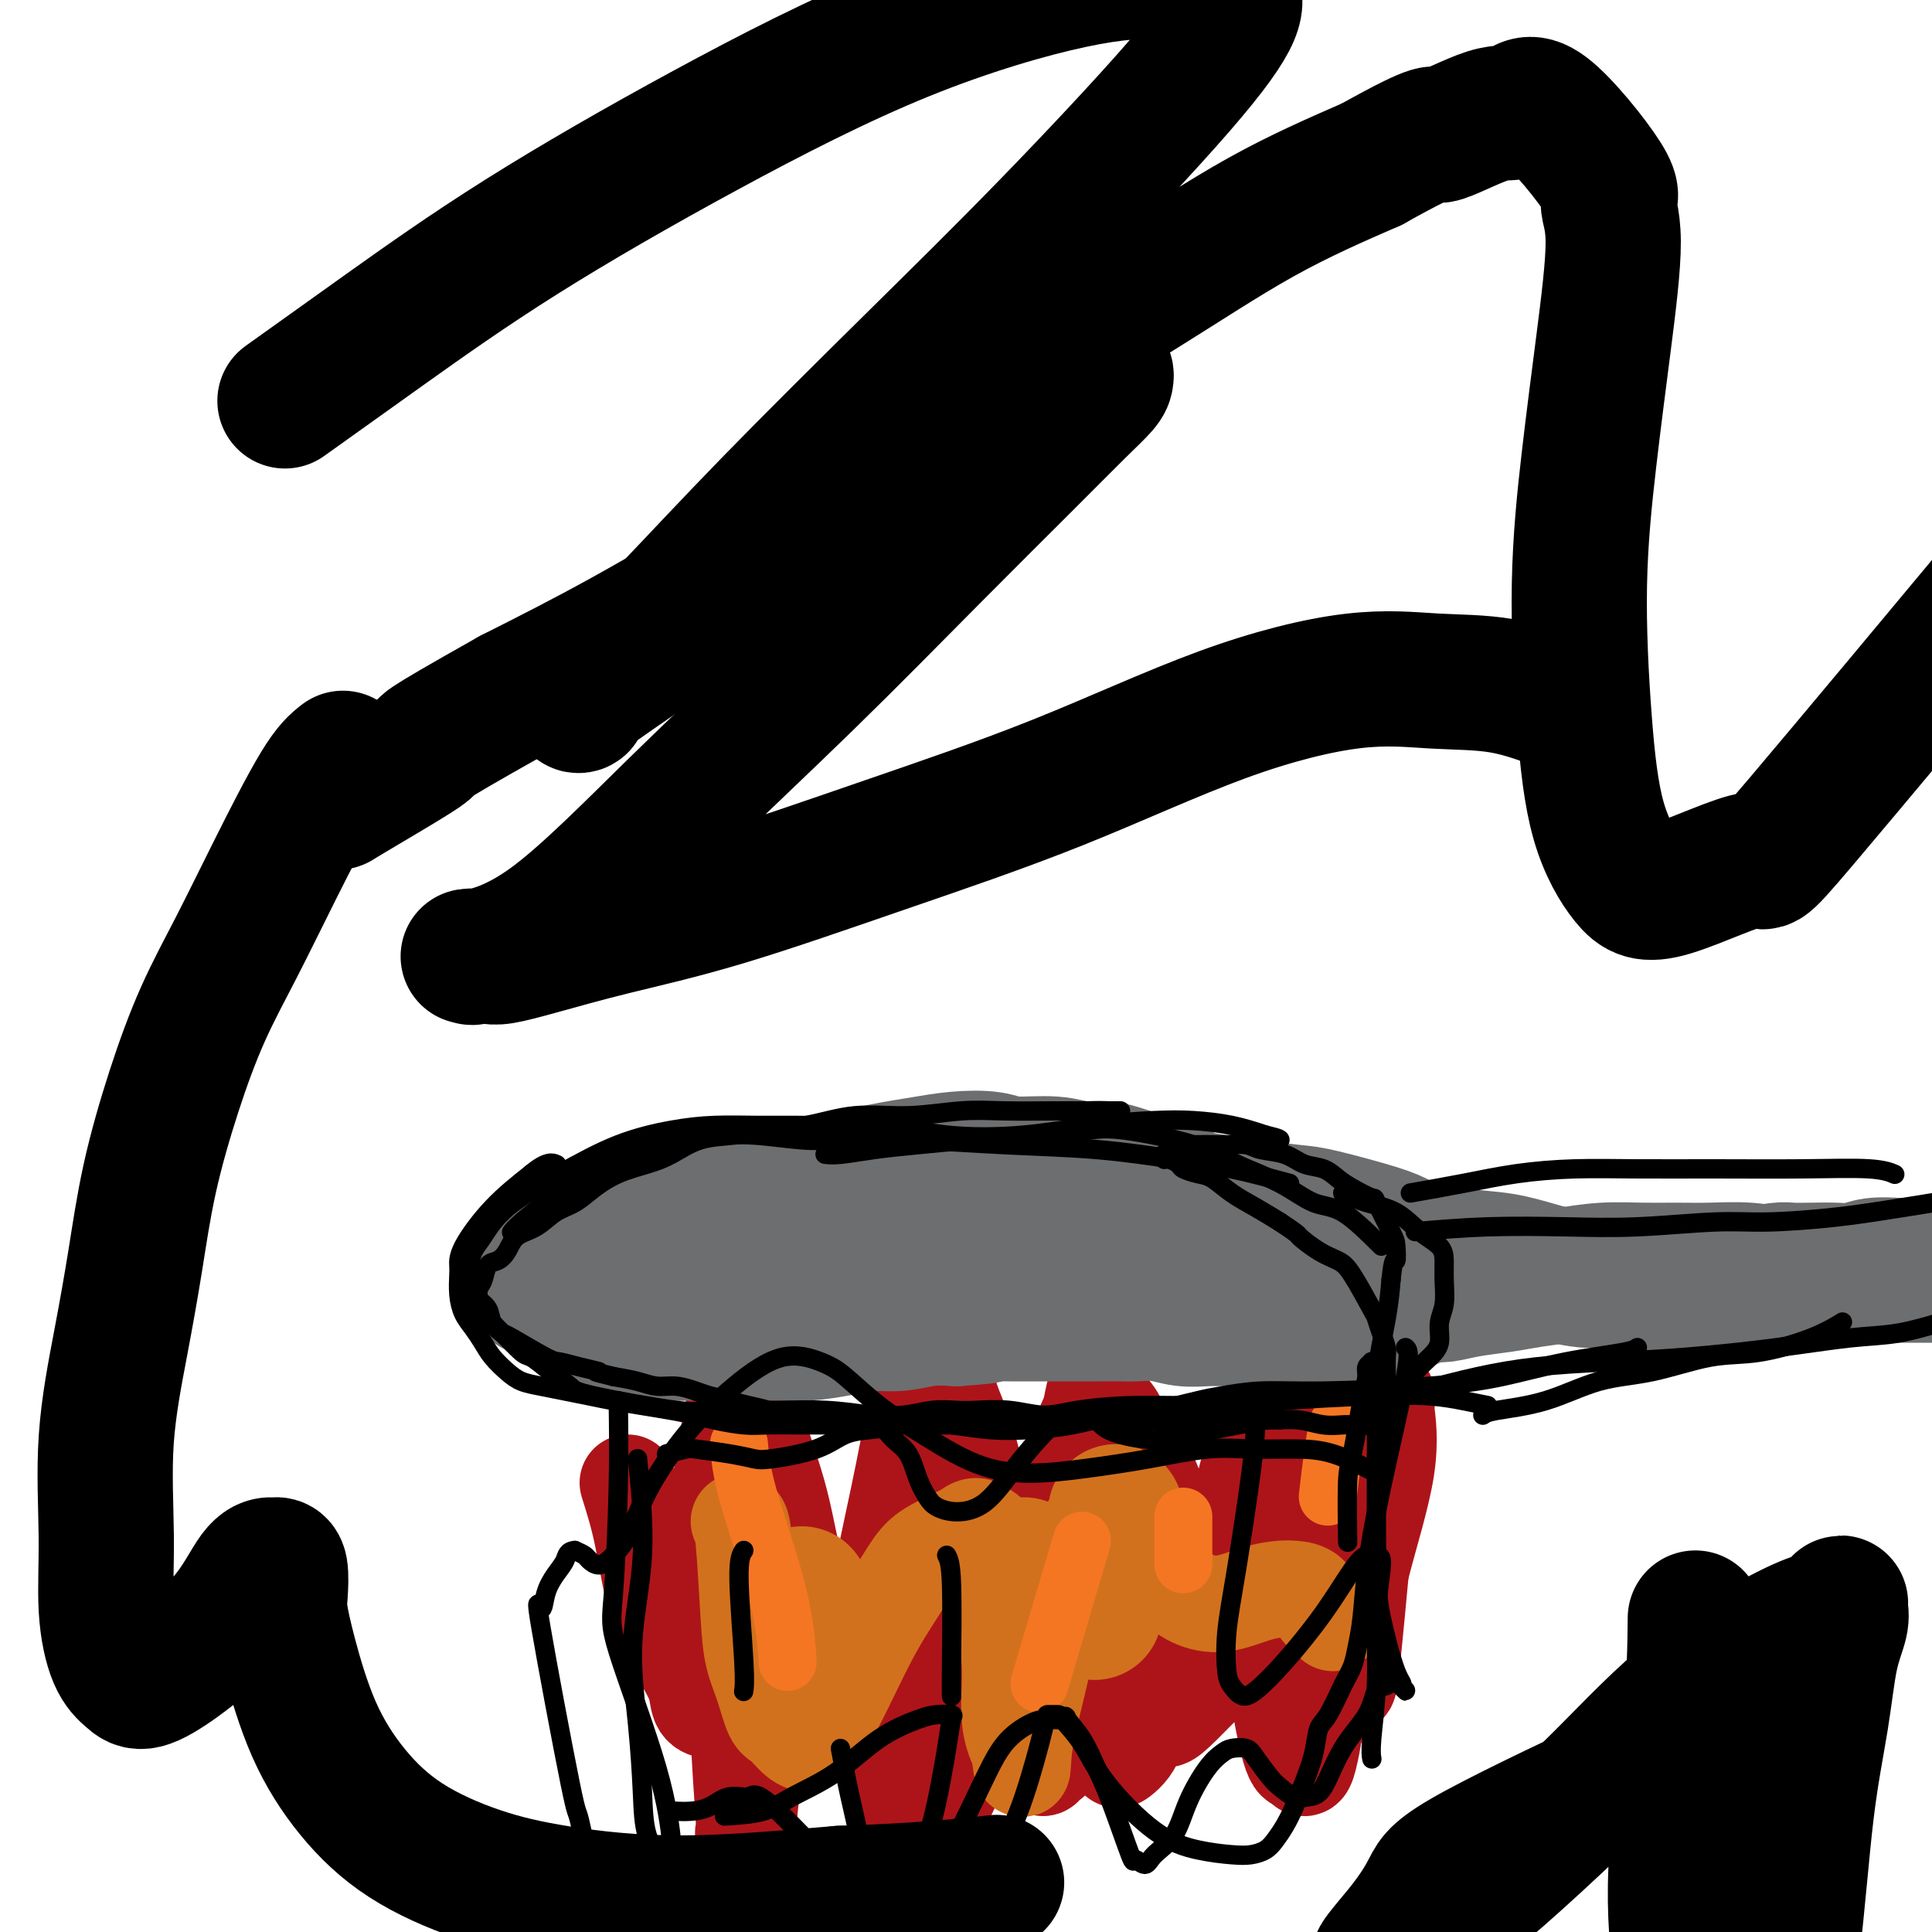 <svg viewBox='0 0 400 400' version='1.1' xmlns='http://www.w3.org/2000/svg' xmlns:xlink='http://www.w3.org/1999/xlink'><g fill='none' stroke='#AD1419' stroke-width='20' stroke-linecap='round' stroke-linejoin='round'><path d='M130,307c1.057,3.357 2.113,6.713 3,11c0.887,4.287 1.604,9.503 3,14c1.396,4.497 3.470,8.274 5,11c1.530,2.726 2.515,4.401 3,6c0.485,1.599 0.468,3.122 1,4c0.532,0.878 1.611,1.112 2,1c0.389,-0.112 0.086,-0.569 0,-1c-0.086,-0.431 0.044,-0.837 0,-2c-0.044,-1.163 -0.260,-3.085 0,-11c0.260,-7.915 0.998,-21.823 2,-31c1.002,-9.177 2.269,-13.623 3,-18c0.731,-4.377 0.927,-8.684 1,-11c0.073,-2.316 0.022,-2.641 0,-3c-0.022,-0.359 -0.017,-0.751 0,-1c0.017,-0.249 0.045,-0.355 0,0c-0.045,0.355 -0.165,1.170 0,2c0.165,0.830 0.613,1.675 1,4c0.387,2.325 0.712,6.128 2,11c1.288,4.872 3.539,10.812 5,16c1.461,5.188 2.132,9.625 3,13c0.868,3.375 1.934,5.687 3,8'/><path d='M167,330c2.700,9.703 2.450,7.462 3,8c0.550,0.538 1.899,3.857 3,6c1.101,2.143 1.956,3.110 3,4c1.044,0.890 2.279,1.703 3,2c0.721,0.297 0.927,0.077 1,0c0.073,-0.077 0.011,-0.010 0,0c-0.011,0.010 0.027,-0.038 0,-2c-0.027,-1.962 -0.119,-5.838 1,-13c1.119,-7.162 3.448,-17.611 5,-25c1.552,-7.389 2.328,-11.718 3,-15c0.672,-3.282 1.241,-5.518 2,-7c0.759,-1.482 1.709,-2.210 2,-3c0.291,-0.790 -0.078,-1.642 0,-2c0.078,-0.358 0.604,-0.222 1,0c0.396,0.222 0.661,0.529 1,1c0.339,0.471 0.752,1.106 1,2c0.248,0.894 0.332,2.048 1,4c0.668,1.952 1.919,4.704 3,8c1.081,3.296 1.991,7.138 3,12c1.009,4.862 2.116,10.745 3,16c0.884,5.255 1.546,9.883 2,14c0.454,4.117 0.700,7.722 1,10c0.300,2.278 0.654,3.230 1,4c0.346,0.770 0.682,1.358 1,2c0.318,0.642 0.616,1.337 1,1c0.384,-0.337 0.852,-1.708 2,-7c1.148,-5.292 2.976,-14.506 4,-22c1.024,-7.494 1.244,-13.266 2,-18c0.756,-4.734 2.050,-8.428 3,-11c0.950,-2.572 1.557,-4.020 2,-5c0.443,-0.980 0.721,-1.490 1,-2'/><path d='M226,292c2.114,-10.207 0.400,-3.224 0,-1c-0.400,2.224 0.514,-0.309 1,-1c0.486,-0.691 0.546,0.461 1,1c0.454,0.539 1.304,0.467 2,1c0.696,0.533 1.240,1.673 2,3c0.760,1.327 1.738,2.843 3,5c1.262,2.157 2.810,4.955 4,8c1.190,3.045 2.022,6.338 3,9c0.978,2.662 2.102,4.693 3,7c0.898,2.307 1.570,4.889 2,6c0.430,1.111 0.618,0.751 1,1c0.382,0.249 0.956,1.108 2,0c1.044,-1.108 2.556,-4.182 4,-9c1.444,-4.818 2.820,-11.379 4,-16c1.180,-4.621 2.166,-7.302 3,-9c0.834,-1.698 1.518,-2.415 2,-3c0.482,-0.585 0.762,-1.040 1,-1c0.238,0.040 0.434,0.576 1,1c0.566,0.424 1.501,0.738 2,1c0.499,0.262 0.561,0.473 1,1c0.439,0.527 1.256,1.371 2,2c0.744,0.629 1.415,1.044 2,2c0.585,0.956 1.085,2.455 2,5c0.915,2.545 2.244,6.138 3,10c0.756,3.862 0.938,7.993 1,12c0.062,4.007 0.005,7.890 0,11c-0.005,3.110 0.043,5.447 0,7c-0.043,1.553 -0.176,2.324 0,3c0.176,0.676 0.663,1.259 1,1c0.337,-0.259 0.525,-1.360 1,-6c0.475,-4.640 1.238,-12.820 2,-21'/><path d='M282,322c1.254,-7.820 2.389,-14.369 3,-19c0.611,-4.631 0.698,-7.342 1,-9c0.302,-1.658 0.817,-2.262 1,-3c0.183,-0.738 0.033,-1.611 0,-2c-0.033,-0.389 0.051,-0.294 0,0c-0.051,0.294 -0.238,0.788 0,3c0.238,2.212 0.902,6.143 0,12c-0.902,5.857 -3.369,13.638 -5,20c-1.631,6.362 -2.426,11.303 -4,17c-1.574,5.697 -3.927,12.149 -5,15c-1.073,2.851 -0.867,2.101 -1,3c-0.133,0.899 -0.607,3.448 -1,5c-0.393,1.552 -0.706,2.106 -1,2c-0.294,-0.106 -0.569,-0.871 -1,-1c-0.431,-0.129 -1.019,0.380 -2,-3c-0.981,-3.380 -2.357,-10.647 -3,-17c-0.643,-6.353 -0.554,-11.791 -1,-16c-0.446,-4.209 -1.426,-7.187 -2,-9c-0.574,-1.813 -0.744,-2.460 -1,-3c-0.256,-0.540 -0.600,-0.973 -2,0c-1.400,0.973 -3.855,3.352 -6,7c-2.145,3.648 -3.978,8.564 -6,13c-2.022,4.436 -4.231,8.393 -6,12c-1.769,3.607 -3.097,6.864 -4,9c-0.903,2.136 -1.382,3.152 -2,4c-0.618,0.848 -1.373,1.527 -2,2c-0.627,0.473 -1.124,0.740 -1,-2c0.124,-2.740 0.868,-8.487 1,-14c0.132,-5.513 -0.349,-10.792 0,-14c0.349,-3.208 1.528,-4.345 2,-5c0.472,-0.655 0.236,-0.827 0,-1'/><path d='M234,328c0.136,-5.510 -0.525,-1.286 -1,1c-0.475,2.286 -0.764,2.633 -1,3c-0.236,0.367 -0.420,0.752 -2,5c-1.580,4.248 -4.556,12.358 -6,16c-1.444,3.642 -1.356,2.816 -2,4c-0.644,1.184 -2.018,4.379 -3,6c-0.982,1.621 -1.570,1.669 -2,2c-0.430,0.331 -0.703,0.944 -1,1c-0.297,0.056 -0.619,-0.445 -1,-5c-0.381,-4.555 -0.819,-13.164 -1,-19c-0.181,-5.836 -0.103,-8.899 0,-11c0.103,-2.101 0.232,-3.241 0,-4c-0.232,-0.759 -0.823,-1.136 -1,-1c-0.177,0.136 0.062,0.786 0,2c-0.062,1.214 -0.425,2.992 -2,7c-1.575,4.008 -4.361,10.246 -7,16c-2.639,5.754 -5.130,11.025 -7,15c-1.870,3.975 -3.118,6.655 -4,8c-0.882,1.345 -1.399,1.354 -2,2c-0.601,0.646 -1.284,1.928 -2,1c-0.716,-0.928 -1.463,-4.065 -2,-9c-0.537,-4.935 -0.865,-11.667 -1,-17c-0.135,-5.333 -0.076,-9.268 0,-12c0.076,-2.732 0.171,-4.261 0,-5c-0.171,-0.739 -0.608,-0.688 -1,-1c-0.392,-0.312 -0.738,-0.986 -1,-1c-0.262,-0.014 -0.440,0.632 -1,1c-0.560,0.368 -1.501,0.460 -2,1c-0.499,0.540 -0.558,1.530 -1,3c-0.442,1.470 -1.269,3.420 -2,5c-0.731,1.580 -1.365,2.790 -2,4'/><path d='M176,346c-2.005,3.462 -3.017,5.116 -4,6c-0.983,0.884 -1.938,0.997 -2,2c-0.062,1.003 0.768,2.896 -1,-1c-1.768,-3.896 -6.134,-13.581 -8,-19c-1.866,-5.419 -1.232,-6.571 -1,-8c0.232,-1.429 0.062,-3.136 0,-4c-0.062,-0.864 -0.017,-0.886 0,-1c0.017,-0.114 0.005,-0.319 0,0c-0.005,0.319 -0.002,1.164 0,2c0.002,0.836 0.004,1.663 0,3c-0.004,1.337 -0.014,3.183 0,6c0.014,2.817 0.053,6.603 0,11c-0.053,4.397 -0.196,9.403 -1,14c-0.804,4.597 -2.267,8.785 -3,12c-0.733,3.215 -0.736,5.456 -1,7c-0.264,1.544 -0.789,2.392 -1,3c-0.211,0.608 -0.109,0.977 0,1c0.109,0.023 0.225,-0.301 0,-4c-0.225,-3.699 -0.792,-10.775 -1,-17c-0.208,-6.225 -0.056,-11.601 0,-16c0.056,-4.399 0.015,-7.821 0,-10c-0.015,-2.179 -0.005,-3.115 0,-4c0.005,-0.885 0.005,-1.718 0,-2c-0.005,-0.282 -0.014,-0.013 0,0c0.014,0.013 0.051,-0.228 0,0c-0.051,0.228 -0.189,0.927 0,2c0.189,1.073 0.705,2.520 1,4c0.295,1.480 0.370,2.994 1,5c0.630,2.006 1.815,4.503 3,7'/><path d='M158,345c1.052,3.511 1.181,4.287 2,6c0.819,1.713 2.328,4.361 3,6c0.672,1.639 0.508,2.267 3,2c2.492,-0.267 7.641,-1.431 11,-3c3.359,-1.569 4.927,-3.544 7,-7c2.073,-3.456 4.650,-8.392 7,-13c2.350,-4.608 4.472,-8.888 6,-12c1.528,-3.112 2.460,-5.057 3,-6c0.540,-0.943 0.687,-0.886 1,-1c0.313,-0.114 0.794,-0.399 1,0c0.206,0.399 0.139,1.484 0,3c-0.139,1.516 -0.349,3.465 -1,7c-0.651,3.535 -1.744,8.656 -3,14c-1.256,5.344 -2.676,10.910 -4,16c-1.324,5.090 -2.551,9.705 -3,13c-0.449,3.295 -0.119,5.272 0,7c0.119,1.728 0.025,3.209 0,4c-0.025,0.791 0.017,0.893 0,1c-0.017,0.107 -0.094,0.219 0,0c0.094,-0.219 0.359,-0.769 2,-4c1.641,-3.231 4.657,-9.142 7,-15c2.343,-5.858 4.015,-11.662 6,-17c1.985,-5.338 4.285,-10.209 6,-14c1.715,-3.791 2.844,-6.502 4,-8c1.156,-1.498 2.340,-1.782 3,-2c0.660,-0.218 0.798,-0.370 1,0c0.202,0.370 0.468,1.262 1,2c0.532,0.738 1.328,1.321 2,3c0.672,1.679 1.219,4.452 2,7c0.781,2.548 1.794,4.871 3,7c1.206,2.129 2.603,4.065 4,6'/><path d='M232,347c3.772,5.541 6.701,6.892 8,8c1.299,1.108 0.968,1.973 5,-2c4.032,-3.973 12.425,-12.782 17,-17c4.575,-4.218 5.330,-3.844 6,-4c0.670,-0.156 1.255,-0.843 2,-1c0.745,-0.157 1.651,0.215 2,1c0.349,0.785 0.142,1.983 0,3c-0.142,1.017 -0.220,1.853 0,3c0.220,1.147 0.740,2.607 1,4c0.260,1.393 0.262,2.721 0,4c-0.262,1.279 -0.789,2.508 -1,3c-0.211,0.492 -0.105,0.246 0,0'/></g>
<g fill='none' stroke='#D2711D' stroke-width='20' stroke-linecap='round' stroke-linejoin='round'><path d='M153,315c0.327,0.229 0.654,0.457 1,4c0.346,3.543 0.711,10.400 1,15c0.289,4.600 0.503,6.942 1,9c0.497,2.058 1.275,3.834 2,6c0.725,2.166 1.395,4.724 2,6c0.605,1.276 1.145,1.269 2,2c0.855,0.731 2.025,2.199 3,3c0.975,0.801 1.755,0.933 2,1c0.245,0.067 -0.047,0.069 0,0c0.047,-0.069 0.431,-0.207 1,-1c0.569,-0.793 1.324,-2.239 2,-3c0.676,-0.761 1.275,-0.837 3,-4c1.725,-3.163 4.577,-9.415 7,-14c2.423,-4.585 4.417,-7.504 6,-10c1.583,-2.496 2.756,-4.568 4,-6c1.244,-1.432 2.560,-2.223 4,-3c1.440,-0.777 3.006,-1.539 4,-2c0.994,-0.461 1.417,-0.622 2,-1c0.583,-0.378 1.327,-0.973 2,-1c0.673,-0.027 1.276,0.515 2,1c0.724,0.485 1.570,0.914 2,3c0.430,2.086 0.444,5.830 1,10c0.556,4.170 1.654,8.767 2,13c0.346,4.233 -0.061,8.101 0,11c0.061,2.899 0.589,4.828 1,6c0.411,1.172 0.706,1.586 1,2'/><path d='M211,362c0.870,7.112 0.546,3.892 1,0c0.454,-3.892 1.686,-8.454 3,-14c1.314,-5.546 2.709,-12.074 4,-17c1.291,-4.926 2.479,-8.248 4,-11c1.521,-2.752 3.377,-4.932 4,-6c0.623,-1.068 0.015,-1.025 0,-1c-0.015,0.025 0.565,0.030 1,0c0.435,-0.030 0.727,-0.095 1,0c0.273,0.095 0.526,0.349 1,1c0.474,0.651 1.167,1.697 2,3c0.833,1.303 1.805,2.862 3,4c1.195,1.138 2.611,1.853 4,3c1.389,1.147 2.749,2.724 4,4c1.251,1.276 2.393,2.251 4,3c1.607,0.749 3.680,1.274 6,1c2.320,-0.274 4.886,-1.346 7,-2c2.114,-0.654 3.774,-0.890 5,-1c1.226,-0.110 2.017,-0.092 3,0c0.983,0.092 2.158,0.260 3,1c0.842,0.740 1.349,2.054 2,3c0.651,0.946 1.444,1.524 2,2c0.556,0.476 0.873,0.850 1,1c0.127,0.150 0.063,0.075 0,0'/></g>
<g fill='none' stroke='#D2711D' stroke-width='28' stroke-linecap='round' stroke-linejoin='round'><path d='M166,330c0.000,0.000 0.100,0.100 0.1,0.1'/><path d='M212,324c-0.111,0.800 -0.222,1.600 0,4c0.222,2.400 0.778,6.400 1,8c0.222,1.600 0.111,0.800 0,0'/><path d='M231,313c-1.667,7.917 -3.333,15.833 -4,19c-0.667,3.167 -0.333,1.583 0,0'/></g>
<g fill='none' stroke='#F47623' stroke-width='12' stroke-linecap='round' stroke-linejoin='round'><path d='M153,299c0.226,2.774 0.452,5.548 2,11c1.548,5.452 4.417,13.583 6,20c1.583,6.417 1.881,11.119 2,13c0.119,1.881 0.060,0.940 0,0'/><path d='M224,319c-3.333,11.250 -6.667,22.500 -8,27c-1.333,4.500 -0.667,2.250 0,0'/><path d='M245,314c0.000,3.750 0.000,7.500 0,9c0.000,1.500 0.000,0.750 0,0'/><path d='M277,295c-0.311,1.644 -0.622,3.289 -1,6c-0.378,2.711 -0.822,6.489 -1,8c-0.178,1.511 -0.089,0.756 0,0'/></g>
<g fill='none' stroke='#6D6E70' stroke-width='28' stroke-linecap='round' stroke-linejoin='round'><path d='M128,272c3.042,-0.590 6.084,-1.181 9,-2c2.916,-0.819 5.706,-1.867 8,-2c2.294,-0.133 4.092,0.648 6,1c1.908,0.352 3.925,0.277 6,0c2.075,-0.277 4.210,-0.754 6,-1c1.790,-0.246 3.237,-0.262 5,0c1.763,0.262 3.842,0.801 6,1c2.158,0.199 4.395,0.057 6,0c1.605,-0.057 2.578,-0.029 4,0c1.422,0.029 3.294,0.060 5,0c1.706,-0.060 3.247,-0.212 5,0c1.753,0.212 3.719,0.789 5,1c1.281,0.211 1.879,0.058 3,0c1.121,-0.058 2.766,-0.019 4,0c1.234,0.019 2.058,0.019 3,0c0.942,-0.019 2.003,-0.057 3,0c0.997,0.057 1.932,0.208 3,0c1.068,-0.208 2.270,-0.774 3,-1c0.730,-0.226 0.990,-0.112 2,0c1.010,0.112 2.772,0.223 4,0c1.228,-0.223 1.922,-0.778 3,-1c1.078,-0.222 2.539,-0.111 4,0'/><path d='M231,268c13.757,-0.012 5.149,-0.042 3,0c-2.149,0.042 2.160,0.156 4,0c1.840,-0.156 1.210,-0.581 3,-1c1.790,-0.419 6.000,-0.830 8,-1c2.000,-0.170 1.788,-0.097 2,0c0.212,0.097 0.846,0.218 2,0c1.154,-0.218 2.827,-0.775 4,-1c1.173,-0.225 1.846,-0.117 3,0c1.154,0.117 2.788,0.243 4,0c1.212,-0.243 2.001,-0.853 3,-1c0.999,-0.147 2.207,0.171 3,0c0.793,-0.171 1.172,-0.829 2,-1c0.828,-0.171 2.105,0.147 3,0c0.895,-0.147 1.406,-0.757 2,-1c0.594,-0.243 1.270,-0.118 2,0c0.730,0.118 1.513,0.227 2,0c0.487,-0.227 0.679,-0.792 1,-1c0.321,-0.208 0.773,-0.060 1,0c0.227,0.060 0.230,0.030 0,0c-0.230,-0.030 -0.693,-0.061 -1,0c-0.307,0.061 -0.459,0.213 -1,0c-0.541,-0.213 -1.470,-0.793 -2,-1c-0.530,-0.207 -0.662,-0.042 -1,0c-0.338,0.042 -0.883,-0.041 -2,0c-1.117,0.041 -2.808,0.204 -4,0c-1.192,-0.204 -1.887,-0.776 -3,-1c-1.113,-0.224 -2.646,-0.099 -4,0c-1.354,0.099 -2.530,0.171 -4,0c-1.470,-0.171 -3.235,-0.586 -5,-1'/><path d='M256,258c-4.927,-0.405 -4.244,0.084 -5,0c-0.756,-0.084 -2.951,-0.740 -4,-1c-1.049,-0.260 -0.954,-0.122 -4,0c-3.046,0.122 -9.235,0.229 -12,0c-2.765,-0.229 -2.108,-0.793 -3,-1c-0.892,-0.207 -3.334,-0.055 -5,0c-1.666,0.055 -2.556,0.015 -4,0c-1.444,-0.015 -3.442,-0.004 -5,0c-1.558,0.004 -2.675,0.001 -4,0c-1.325,-0.001 -2.856,-0.000 -4,0c-1.144,0.000 -1.899,-0.000 -3,0c-1.101,0.000 -2.548,0.001 -4,0c-1.452,-0.001 -2.911,-0.004 -4,0c-1.089,0.004 -1.810,0.015 -3,0c-1.190,-0.015 -2.850,-0.057 -4,0c-1.150,0.057 -1.790,0.211 -3,0c-1.210,-0.211 -2.988,-0.789 -4,-1c-1.012,-0.211 -1.257,-0.057 -2,0c-0.743,0.057 -1.984,0.015 -3,0c-1.016,-0.015 -1.807,-0.005 -3,0c-1.193,0.005 -2.788,0.005 -4,0c-1.212,-0.005 -2.043,-0.015 -3,0c-0.957,0.015 -2.041,0.056 -3,0c-0.959,-0.056 -1.792,-0.207 -3,0c-1.208,0.207 -2.792,0.773 -4,1c-1.208,0.227 -2.042,0.116 -3,0c-0.958,-0.116 -2.040,-0.237 -3,0c-0.960,0.237 -1.797,0.833 -3,1c-1.203,0.167 -2.772,-0.095 -4,0c-1.228,0.095 -2.114,0.548 -3,1'/><path d='M140,258c-6.881,0.645 -3.584,0.758 -3,1c0.584,0.242 -1.545,0.613 -3,1c-1.455,0.387 -2.235,0.791 -3,1c-0.765,0.209 -1.515,0.223 -3,1c-1.485,0.777 -3.704,2.316 -5,3c-1.296,0.684 -1.667,0.513 -2,1c-0.333,0.487 -0.627,1.633 -1,2c-0.373,0.367 -0.825,-0.045 -1,0c-0.175,0.045 -0.074,0.548 0,1c0.074,0.452 0.120,0.853 0,1c-0.120,0.147 -0.406,0.041 0,0c0.406,-0.041 1.504,-0.015 2,0c0.496,0.015 0.389,0.019 1,0c0.611,-0.019 1.939,-0.061 3,0c1.061,0.061 1.856,0.227 3,0c1.144,-0.227 2.636,-0.845 4,-1c1.364,-0.155 2.599,0.155 4,0c1.401,-0.155 2.968,-0.774 5,-1c2.032,-0.226 4.529,-0.061 7,0c2.471,0.061 4.914,0.016 7,0c2.086,-0.016 3.813,-0.004 6,0c2.187,0.004 4.834,0.001 7,0c2.166,-0.001 3.853,-0.000 6,0c2.147,0.000 4.755,0.000 7,0c2.245,-0.000 4.126,-0.000 6,0c1.874,0.000 3.740,0.000 6,0c2.260,-0.000 4.915,-0.000 7,0c2.085,0.000 3.600,0.000 5,0c1.400,-0.000 2.686,-0.000 4,0c1.314,0.000 2.657,0.000 4,0'/><path d='M213,268c15.270,0.000 6.944,0.000 5,0c-1.944,-0.000 2.495,-0.000 5,0c2.505,0.000 3.076,0.001 4,0c0.924,-0.001 2.202,-0.004 4,0c1.798,0.004 4.118,0.015 6,0c1.882,-0.015 3.326,-0.057 4,0c0.674,0.057 0.578,0.211 2,0c1.422,-0.211 4.362,-0.788 6,-1c1.638,-0.212 1.974,-0.061 3,0c1.026,0.061 2.743,0.030 4,0c1.257,-0.030 2.055,-0.060 3,0c0.945,0.060 2.037,0.209 3,0c0.963,-0.209 1.796,-0.778 3,-1c1.204,-0.222 2.780,-0.097 4,0c1.220,0.097 2.084,0.167 3,0c0.916,-0.167 1.883,-0.571 3,-1c1.117,-0.429 2.384,-0.885 3,-1c0.616,-0.115 0.581,0.110 1,0c0.419,-0.110 1.292,-0.554 2,-1c0.708,-0.446 1.251,-0.894 2,-1c0.749,-0.106 1.703,0.130 2,0c0.297,-0.130 -0.063,-0.627 0,-1c0.063,-0.373 0.549,-0.622 1,-1c0.451,-0.378 0.867,-0.886 1,-1c0.133,-0.114 -0.017,0.166 0,0c0.017,-0.166 0.200,-0.776 0,-1c-0.200,-0.224 -0.785,-0.060 -1,0c-0.215,0.060 -0.062,0.017 0,0c0.062,-0.017 0.031,-0.009 0,0'/><path d='M266,255c-2.297,-0.945 -4.594,-1.891 -7,-3c-2.406,-1.109 -4.923,-2.382 -7,-3c-2.077,-0.618 -3.716,-0.581 -5,-1c-1.284,-0.419 -2.212,-1.293 -4,-2c-1.788,-0.707 -4.435,-1.246 -7,-2c-2.565,-0.754 -5.047,-1.722 -7,-2c-1.953,-0.278 -3.377,0.135 -5,0c-1.623,-0.135 -3.443,-0.818 -6,-1c-2.557,-0.182 -5.849,0.136 -8,0c-2.151,-0.136 -3.162,-0.727 -5,-1c-1.838,-0.273 -4.504,-0.228 -7,0c-2.496,0.228 -4.822,0.638 -7,1c-2.178,0.362 -4.207,0.674 -6,1c-1.793,0.326 -3.350,0.665 -5,1c-1.650,0.335 -3.391,0.667 -5,1c-1.609,0.333 -3.084,0.667 -5,1c-1.916,0.333 -4.273,0.667 -6,1c-1.727,0.333 -2.824,0.667 -4,1c-1.176,0.333 -2.431,0.667 -4,1c-1.569,0.333 -3.451,0.667 -5,1c-1.549,0.333 -2.763,0.667 -4,1c-1.237,0.333 -2.496,0.667 -4,1c-1.504,0.333 -3.252,0.667 -5,1'/><path d='M138,252c-10.858,2.035 -4.504,1.123 -3,1c1.504,-0.123 -1.843,0.544 -4,1c-2.157,0.456 -3.124,0.699 -4,1c-0.876,0.301 -1.662,0.658 -3,1c-1.338,0.342 -3.227,0.669 -4,1c-0.773,0.331 -0.430,0.665 -1,1c-0.570,0.335 -2.051,0.671 -3,1c-0.949,0.329 -1.364,0.651 -2,1c-0.636,0.349 -1.491,0.723 -2,1c-0.509,0.277 -0.670,0.456 -1,1c-0.330,0.544 -0.828,1.454 -1,2c-0.172,0.546 -0.016,0.728 0,1c0.016,0.272 -0.107,0.635 0,1c0.107,0.365 0.443,0.731 1,1c0.557,0.269 1.333,0.439 2,1c0.667,0.561 1.223,1.512 2,2c0.777,0.488 1.774,0.513 3,1c1.226,0.487 2.681,1.437 4,2c1.319,0.563 2.501,0.739 4,1c1.499,0.261 3.316,0.606 5,1c1.684,0.394 3.236,0.837 5,1c1.764,0.163 3.740,0.044 6,0c2.260,-0.044 4.806,-0.015 7,0c2.194,0.015 4.038,0.014 6,0c1.962,-0.014 4.042,-0.041 6,0c1.958,0.041 3.792,0.151 6,0c2.208,-0.151 4.788,-0.563 7,-1c2.212,-0.437 4.057,-0.901 6,-1c1.943,-0.099 3.985,0.166 6,0c2.015,-0.166 4.004,-0.762 6,-1c1.996,-0.238 3.998,-0.119 6,0'/><path d='M198,273c10.408,-0.691 5.428,-0.917 5,-1c-0.428,-0.083 3.695,-0.022 6,0c2.305,0.022 2.793,0.006 6,0c3.207,-0.006 9.133,-0.003 12,0c2.867,0.003 2.674,0.004 3,0c0.326,-0.004 1.171,-0.015 2,0c0.829,0.015 1.641,0.057 3,0c1.359,-0.057 3.263,-0.211 5,0c1.737,0.211 3.307,0.789 5,1c1.693,0.211 3.509,0.057 5,0c1.491,-0.057 2.657,-0.015 4,0c1.343,0.015 2.862,0.005 4,0c1.138,-0.005 1.896,-0.005 3,0c1.104,0.005 2.553,0.017 4,0c1.447,-0.017 2.891,-0.061 4,0c1.109,0.061 1.882,0.226 3,0c1.118,-0.226 2.581,-0.844 4,-1c1.419,-0.156 2.792,0.151 4,0c1.208,-0.151 2.249,-0.761 3,-1c0.751,-0.239 1.212,-0.106 2,0c0.788,0.106 1.903,0.187 3,0c1.097,-0.187 2.178,-0.642 3,-1c0.822,-0.358 1.387,-0.621 2,-1c0.613,-0.379 1.274,-0.875 2,-1c0.726,-0.125 1.516,0.122 2,0c0.484,-0.122 0.662,-0.614 1,-1c0.338,-0.386 0.836,-0.667 1,-1c0.164,-0.333 -0.008,-0.718 0,-1c0.008,-0.282 0.194,-0.461 0,-1c-0.194,-0.539 -0.770,-1.440 -1,-2c-0.230,-0.560 -0.115,-0.780 0,-1'/><path d='M298,261c-0.386,-1.121 -1.352,-0.924 -2,-1c-0.648,-0.076 -0.977,-0.426 -2,-1c-1.023,-0.574 -2.740,-1.372 -4,-2c-1.260,-0.628 -2.063,-1.086 -5,-2c-2.937,-0.914 -8.008,-2.283 -11,-3c-2.992,-0.717 -3.904,-0.780 -6,-1c-2.096,-0.220 -5.378,-0.595 -8,-1c-2.622,-0.405 -4.586,-0.838 -7,-1c-2.414,-0.162 -5.278,-0.052 -8,0c-2.722,0.052 -5.303,0.045 -8,0c-2.697,-0.045 -5.509,-0.130 -8,0c-2.491,0.130 -4.661,0.473 -7,1c-2.339,0.527 -4.848,1.238 -7,2c-2.152,0.762 -3.948,1.575 -6,2c-2.052,0.425 -4.360,0.460 -6,1c-1.640,0.540 -2.611,1.583 -3,2c-0.389,0.417 -0.194,0.209 0,0'/><path d='M291,258c3.810,0.776 7.621,1.552 11,2c3.379,0.448 6.328,0.569 9,1c2.672,0.431 5.068,1.173 8,2c2.932,0.827 6.400,1.739 9,2c2.600,0.261 4.331,-0.129 7,0c2.669,0.129 6.277,0.778 9,1c2.723,0.222 4.560,0.017 6,0c1.440,-0.017 2.481,0.153 4,0c1.519,-0.153 3.514,-0.629 5,-1c1.486,-0.371 2.463,-0.635 4,-1c1.537,-0.365 3.636,-0.829 5,-1c1.364,-0.171 1.994,-0.050 3,0c1.006,0.050 2.387,0.027 4,0c1.613,-0.027 3.459,-0.060 5,0c1.541,0.060 2.776,0.212 4,0c1.224,-0.212 2.438,-0.789 4,-1c1.562,-0.211 3.472,-0.058 5,0c1.528,0.058 2.675,0.019 4,0c1.325,-0.019 2.827,-0.019 4,0c1.173,0.019 2.016,0.058 3,0c0.984,-0.058 2.109,-0.211 3,0c0.891,0.211 1.548,0.788 2,1c0.452,0.212 0.701,0.061 1,0c0.299,-0.061 0.650,-0.030 1,0'/><path d='M411,263c10.412,-0.238 2.942,0.668 0,1c-2.942,0.332 -1.357,0.089 -1,0c0.357,-0.089 -0.514,-0.024 -1,0c-0.486,0.024 -0.588,0.006 -1,0c-0.412,-0.006 -1.133,-0.002 -2,0c-0.867,0.002 -1.880,0.000 -3,0c-1.120,-0.000 -2.348,0.001 -4,0c-1.652,-0.001 -3.727,-0.004 -6,0c-2.273,0.004 -4.745,0.015 -7,0c-2.255,-0.015 -4.292,-0.057 -7,0c-2.708,0.057 -6.087,0.212 -9,0c-2.913,-0.212 -5.361,-0.790 -8,-1c-2.639,-0.210 -5.470,-0.053 -8,0c-2.530,0.053 -4.759,0.003 -7,0c-2.241,-0.003 -4.494,0.041 -7,0c-2.506,-0.041 -5.264,-0.166 -8,0c-2.736,0.166 -5.450,0.623 -8,1c-2.550,0.377 -4.936,0.675 -7,1c-2.064,0.325 -3.807,0.676 -6,1c-2.193,0.324 -4.836,0.619 -7,1c-2.164,0.381 -3.848,0.848 -5,1c-1.152,0.152 -1.773,-0.011 -3,0c-1.227,0.011 -3.061,0.195 -4,0c-0.939,-0.195 -0.983,-0.770 -1,-1c-0.017,-0.230 -0.009,-0.115 0,0'/></g>
<g fill='none' stroke='#000000' stroke-width='4' stroke-linecap='round' stroke-linejoin='round'><path d='M292,247c3.688,-0.649 7.376,-1.298 11,-2c3.624,-0.702 7.183,-1.456 11,-2c3.817,-0.544 7.893,-0.879 12,-1c4.107,-0.121 8.246,-0.029 13,0c4.754,0.029 10.122,-0.006 16,0c5.878,0.006 12.266,0.053 18,0c5.734,-0.053 10.813,-0.207 14,0c3.187,0.207 4.482,0.773 5,1c0.518,0.227 0.259,0.113 0,0'/><path d='M293,255c4.870,-0.414 9.740,-0.828 15,-1c5.260,-0.172 10.909,-0.101 16,0c5.091,0.101 9.624,0.232 15,0c5.376,-0.232 11.593,-0.828 16,-1c4.407,-0.172 7.002,0.080 11,0c3.998,-0.080 9.397,-0.491 14,-1c4.603,-0.509 8.409,-1.116 14,-2c5.591,-0.884 12.967,-2.046 17,-3c4.033,-0.954 4.724,-1.701 5,-2c0.276,-0.299 0.138,-0.149 0,0'/><path d='M294,288c4.033,-1.067 8.067,-2.134 12,-3c3.933,-0.866 7.767,-1.531 12,-2c4.233,-0.469 8.865,-0.740 14,-1c5.135,-0.260 10.771,-0.508 17,-1c6.229,-0.492 13.050,-1.229 19,-2c5.950,-0.771 11.028,-1.578 15,-2c3.972,-0.422 6.839,-0.460 10,-1c3.161,-0.540 6.618,-1.583 8,-2c1.382,-0.417 0.691,-0.209 0,0'/><path d='M307,293c0.402,-0.308 0.803,-0.615 3,-1c2.197,-0.385 6.189,-0.847 10,-2c3.811,-1.153 7.441,-2.997 11,-4c3.559,-1.003 7.045,-1.166 11,-2c3.955,-0.834 8.377,-2.340 12,-3c3.623,-0.660 6.445,-0.476 10,-1c3.555,-0.524 7.842,-1.756 11,-3c3.158,-1.244 5.188,-2.498 6,-3c0.812,-0.502 0.406,-0.251 0,0'/><path d='M267,245c-4.078,-1.096 -8.156,-2.192 -12,-3c-3.844,-0.808 -7.453,-1.327 -12,-2c-4.547,-0.673 -10.031,-1.500 -16,-2c-5.969,-0.500 -12.421,-0.674 -19,-1c-6.579,-0.326 -13.284,-0.805 -19,-1c-5.716,-0.195 -10.444,-0.106 -14,0c-3.556,0.106 -5.941,0.228 -9,0c-3.059,-0.228 -6.793,-0.805 -10,-1c-3.207,-0.195 -5.887,-0.008 -8,0c-2.113,0.008 -3.660,-0.164 -5,0c-1.340,0.164 -2.475,0.665 -4,1c-1.525,0.335 -3.441,0.502 -5,1c-1.559,0.498 -2.760,1.325 -4,2c-1.240,0.675 -2.517,1.199 -4,2c-1.483,0.801 -3.172,1.879 -5,3c-1.828,1.121 -3.797,2.287 -5,3c-1.203,0.713 -1.642,0.975 -3,2c-1.358,1.025 -3.635,2.815 -5,4c-1.365,1.185 -1.819,1.767 -2,2c-0.181,0.233 -0.091,0.116 0,0'/><path d='M232,230c-1.879,0.002 -3.758,0.005 -6,0c-2.242,-0.005 -4.847,-0.017 -8,0c-3.153,0.017 -6.853,0.064 -10,0c-3.147,-0.064 -5.741,-0.239 -9,0c-3.259,0.239 -7.184,0.890 -11,1c-3.816,0.110 -7.523,-0.323 -11,0c-3.477,0.323 -6.722,1.403 -10,2c-3.278,0.597 -6.587,0.712 -9,1c-2.413,0.288 -3.929,0.748 -6,1c-2.071,0.252 -4.696,0.297 -7,1c-2.304,0.703 -4.286,2.065 -6,3c-1.714,0.935 -3.161,1.443 -5,2c-1.839,0.557 -4.070,1.164 -6,2c-1.930,0.836 -3.560,1.899 -5,3c-1.440,1.101 -2.689,2.238 -4,3c-1.311,0.762 -2.683,1.150 -4,2c-1.317,0.850 -2.580,2.162 -4,3c-1.420,0.838 -2.996,1.201 -4,2c-1.004,0.799 -1.436,2.034 -2,3c-0.564,0.966 -1.261,1.662 -2,2c-0.739,0.338 -1.520,0.317 -2,1c-0.480,0.683 -0.658,2.070 -1,3c-0.342,0.930 -0.847,1.402 -1,2c-0.153,0.598 0.047,1.320 0,2c-0.047,0.680 -0.343,1.316 0,2c0.343,0.684 1.323,1.415 2,2c0.677,0.585 1.051,1.024 2,2c0.949,0.976 2.475,2.488 4,4'/><path d='M107,279c1.736,1.862 2.075,1.515 3,2c0.925,0.485 2.434,1.800 4,3c1.566,1.200 3.187,2.283 4,3c0.813,0.717 0.818,1.068 5,2c4.182,0.932 12.540,2.445 17,3c4.460,0.555 5.020,0.152 6,0c0.980,-0.152 2.378,-0.052 5,0c2.622,0.052 6.467,0.055 10,0c3.533,-0.055 6.753,-0.169 10,0c3.247,0.169 6.522,0.620 9,1c2.478,0.380 4.161,0.688 7,1c2.839,0.312 6.834,0.626 10,1c3.166,0.374 5.504,0.806 8,1c2.496,0.194 5.151,0.150 8,0c2.849,-0.150 5.893,-0.407 9,-1c3.107,-0.593 6.276,-1.522 9,-2c2.724,-0.478 5.001,-0.506 8,-1c2.999,-0.494 6.719,-1.455 9,-2c2.281,-0.545 3.122,-0.673 5,-1c1.878,-0.327 4.792,-0.854 8,-1c3.208,-0.146 6.708,0.088 13,0c6.292,-0.088 15.374,-0.496 22,-1c6.626,-0.504 10.795,-1.102 15,-2c4.205,-0.898 8.447,-2.096 13,-3c4.553,-0.904 9.418,-1.512 12,-2c2.582,-0.488 2.881,-0.854 3,-1c0.119,-0.146 0.060,-0.073 0,0'/><path d='M308,291c-1.556,-0.315 -3.111,-0.630 -5,-1c-1.889,-0.370 -4.110,-0.793 -7,-1c-2.890,-0.207 -6.449,-0.196 -12,0c-5.551,0.196 -13.094,0.579 -19,1c-5.906,0.421 -10.173,0.880 -15,1c-4.827,0.120 -10.213,-0.097 -15,0c-4.787,0.097 -8.975,0.510 -12,1c-3.025,0.490 -4.888,1.059 -7,1c-2.112,-0.059 -4.474,-0.744 -7,-1c-2.526,-0.256 -5.214,-0.083 -7,0c-1.786,0.083 -2.668,0.075 -4,0c-1.332,-0.075 -3.114,-0.216 -5,0c-1.886,0.216 -3.875,0.790 -6,1c-2.125,0.210 -4.386,0.057 -6,0c-1.614,-0.057 -2.580,-0.018 -4,0c-1.420,0.018 -3.292,0.016 -5,0c-1.708,-0.016 -3.250,-0.046 -5,0c-1.750,0.046 -3.708,0.167 -5,0c-1.292,-0.167 -1.920,-0.622 -3,-1c-1.080,-0.378 -2.613,-0.680 -4,-1c-1.387,-0.320 -2.629,-0.659 -4,-1c-1.371,-0.341 -2.872,-0.683 -4,-1c-1.128,-0.317 -1.882,-0.610 -3,-1c-1.118,-0.390 -2.599,-0.878 -4,-1c-1.401,-0.122 -2.723,0.121 -4,0c-1.277,-0.121 -2.508,-0.606 -4,-1c-1.492,-0.394 -3.246,-0.697 -5,-1'/><path d='M127,285c-5.911,-1.420 -3.188,-0.969 -3,-1c0.188,-0.031 -2.158,-0.543 -4,-1c-1.842,-0.457 -3.180,-0.860 -4,-1c-0.820,-0.140 -1.122,-0.019 -3,-1c-1.878,-0.981 -5.333,-3.064 -7,-4c-1.667,-0.936 -1.546,-0.725 -2,-1c-0.454,-0.275 -1.484,-1.036 -2,-2c-0.516,-0.964 -0.517,-2.130 -1,-3c-0.483,-0.870 -1.447,-1.444 -2,-2c-0.553,-0.556 -0.693,-1.094 -1,-2c-0.307,-0.906 -0.780,-2.179 -1,-3c-0.220,-0.821 -0.189,-1.190 0,-2c0.189,-0.810 0.534,-2.061 1,-3c0.466,-0.939 1.052,-1.564 2,-3c0.948,-1.436 2.259,-3.681 5,-6c2.741,-2.319 6.912,-4.712 11,-7c4.088,-2.288 8.091,-4.469 12,-6c3.909,-1.531 7.722,-2.410 11,-3c3.278,-0.590 6.019,-0.892 9,-1c2.981,-0.108 6.200,-0.022 9,0c2.800,0.022 5.179,-0.021 8,0c2.821,0.021 6.083,0.104 9,0c2.917,-0.104 5.489,-0.396 9,0c3.511,0.396 7.962,1.478 13,2c5.038,0.522 10.663,0.482 16,0c5.337,-0.482 10.386,-1.405 15,-2c4.614,-0.595 8.793,-0.860 12,-1c3.207,-0.140 5.440,-0.153 8,0c2.560,0.153 5.446,0.472 8,1c2.554,0.528 4.777,1.264 7,2'/><path d='M262,235c3.000,0.689 3.000,0.911 3,1c-0.000,0.089 0.000,0.044 0,0'/><path d='M286,258c-2.853,-2.828 -5.707,-5.656 -8,-7c-2.293,-1.344 -4.027,-1.205 -6,-2c-1.973,-0.795 -4.185,-2.525 -7,-4c-2.815,-1.475 -6.231,-2.693 -9,-4c-2.769,-1.307 -4.890,-2.701 -9,-4c-4.110,-1.299 -10.210,-2.503 -14,-3c-3.790,-0.497 -5.270,-0.288 -8,0c-2.730,0.288 -6.709,0.655 -11,1c-4.291,0.345 -8.894,0.667 -13,1c-4.106,0.333 -7.713,0.678 -11,1c-3.287,0.322 -6.252,0.622 -9,1c-2.748,0.378 -5.278,0.832 -7,1c-1.722,0.168 -2.635,0.048 -3,0c-0.365,-0.048 -0.183,-0.024 0,0'/><path d='M278,247c1.555,0.721 3.110,1.441 5,2c1.890,0.559 4.114,0.956 6,2c1.886,1.044 3.435,2.737 5,4c1.565,1.263 3.147,2.098 4,3c0.853,0.902 0.976,1.872 1,3c0.024,1.128 -0.051,2.412 0,4c0.051,1.588 0.229,3.478 0,5c-0.229,1.522 -0.863,2.677 -1,4c-0.137,1.323 0.224,2.816 0,4c-0.224,1.184 -1.033,2.060 -2,3c-0.967,0.940 -2.090,1.943 -3,3c-0.910,1.057 -1.606,2.167 -2,3c-0.394,0.833 -0.488,1.389 -1,2c-0.512,0.611 -1.444,1.277 -2,2c-0.556,0.723 -0.737,1.501 -1,2c-0.263,0.499 -0.606,0.718 -1,1c-0.394,0.282 -0.837,0.628 -1,1c-0.163,0.372 -0.045,0.770 0,1c0.045,0.230 0.019,0.293 0,0c-0.019,-0.293 -0.030,-0.943 0,-1c0.030,-0.057 0.101,0.480 0,-1c-0.101,-1.480 -0.373,-4.975 0,-9c0.373,-4.025 1.392,-8.578 2,-12c0.608,-3.422 0.804,-5.711 1,-8'/><path d='M288,265c0.533,-5.234 0.864,-3.817 1,-4c0.136,-0.183 0.076,-1.964 0,-3c-0.076,-1.036 -0.169,-1.327 -1,-3c-0.831,-1.673 -2.399,-4.728 -3,-6c-0.601,-1.272 -0.236,-0.759 -1,-1c-0.764,-0.241 -2.656,-1.234 -4,-2c-1.344,-0.766 -2.138,-1.304 -3,-2c-0.862,-0.696 -1.790,-1.549 -3,-2c-1.210,-0.451 -2.701,-0.499 -4,-1c-1.299,-0.501 -2.406,-1.455 -4,-2c-1.594,-0.545 -3.675,-0.682 -5,-1c-1.325,-0.318 -1.892,-0.817 -3,-1c-1.108,-0.183 -2.755,-0.050 -4,0c-1.245,0.050 -2.088,0.017 -3,0c-0.912,-0.017 -1.893,-0.020 -3,0c-1.107,0.020 -2.339,0.062 -3,0c-0.661,-0.062 -0.751,-0.228 -1,0c-0.249,0.228 -0.656,0.850 -1,1c-0.344,0.150 -0.626,-0.171 -1,0c-0.374,0.171 -0.839,0.833 -1,1c-0.161,0.167 -0.017,-0.163 0,0c0.017,0.163 -0.091,0.818 0,1c0.091,0.182 0.383,-0.107 1,0c0.617,0.107 1.560,0.612 2,1c0.440,0.388 0.378,0.659 1,1c0.622,0.341 1.929,0.752 3,1c1.071,0.248 1.906,0.335 3,1c1.094,0.665 2.448,1.910 4,3c1.552,1.090 3.300,2.026 5,3c1.700,0.974 3.350,1.987 5,3'/><path d='M265,253c4.278,2.845 3.472,2.458 4,3c0.528,0.542 2.389,2.013 4,3c1.611,0.987 2.970,1.488 4,2c1.030,0.512 1.730,1.033 3,3c1.270,1.967 3.111,5.379 4,7c0.889,1.621 0.827,1.449 1,2c0.173,0.551 0.582,1.824 1,3c0.418,1.176 0.844,2.254 1,3c0.156,0.746 0.043,1.158 0,2c-0.043,0.842 -0.016,2.113 0,3c0.016,0.887 0.019,1.389 0,2c-0.019,0.611 -0.061,1.329 0,2c0.061,0.671 0.224,1.294 0,2c-0.224,0.706 -0.836,1.496 -1,2c-0.164,0.504 0.122,0.724 0,1c-0.122,0.276 -0.650,0.610 -1,1c-0.350,0.390 -0.522,0.838 -1,1c-0.478,0.162 -1.263,0.040 -2,0c-0.737,-0.040 -1.426,0.003 -2,0c-0.574,-0.003 -1.033,-0.053 -2,0c-0.967,0.053 -2.440,0.211 -4,0c-1.560,-0.211 -3.205,-0.789 -5,-1c-1.795,-0.211 -3.740,-0.056 -6,0c-2.260,0.056 -4.834,0.014 -8,0c-3.166,-0.014 -6.925,-0.000 -10,0c-3.075,0.000 -5.465,-0.014 -8,0c-2.535,0.014 -5.216,0.055 -8,0c-2.784,-0.055 -5.673,-0.207 -8,0c-2.327,0.207 -4.094,0.773 -6,1c-1.906,0.227 -3.953,0.113 -6,0'/><path d='M209,295c-12.260,-0.000 -5.410,-0.000 -4,0c1.410,0.000 -2.621,0.000 -5,0c-2.379,-0.000 -3.108,-0.000 -4,0c-0.892,0.000 -1.948,0.000 -5,0c-3.052,-0.000 -8.101,-0.000 -11,0c-2.899,0.000 -3.648,0.001 -5,0c-1.352,-0.001 -3.306,-0.003 -5,0c-1.694,0.003 -3.127,0.012 -5,0c-1.873,-0.012 -4.187,-0.045 -6,0c-1.813,0.045 -3.127,0.167 -5,0c-1.873,-0.167 -4.307,-0.622 -6,-1c-1.693,-0.378 -2.647,-0.679 -4,-1c-1.353,-0.321 -3.106,-0.663 -5,-1c-1.894,-0.337 -3.931,-0.668 -6,-1c-2.069,-0.332 -4.171,-0.666 -6,-1c-1.829,-0.334 -3.385,-0.669 -5,-1c-1.615,-0.331 -3.290,-0.658 -5,-1c-1.710,-0.342 -3.455,-0.699 -5,-1c-1.545,-0.301 -2.889,-0.545 -4,-1c-1.111,-0.455 -1.989,-1.121 -3,-2c-1.011,-0.879 -2.155,-1.970 -3,-3c-0.845,-1.030 -1.389,-1.999 -2,-3c-0.611,-1.001 -1.288,-2.035 -2,-3c-0.712,-0.965 -1.459,-1.861 -2,-3c-0.541,-1.139 -0.875,-2.522 -1,-4c-0.125,-1.478 -0.042,-3.051 0,-4c0.042,-0.949 0.042,-1.275 0,-2c-0.042,-0.725 -0.127,-1.849 1,-4c1.127,-2.151 3.465,-5.329 6,-8c2.535,-2.671 5.268,-4.836 8,-7'/><path d='M110,243c3.289,-2.778 4.511,-2.222 5,-2c0.489,0.222 0.244,0.111 0,0'/><path d='M128,290c0.085,5.318 0.170,10.635 0,18c-0.170,7.365 -0.595,16.777 -1,22c-0.405,5.223 -0.789,6.256 1,12c1.789,5.744 5.751,16.200 8,24c2.249,7.800 2.785,12.943 3,15c0.215,2.057 0.107,1.029 0,0'/><path d='M132,302c0.672,6.833 1.344,13.666 1,20c-0.344,6.334 -1.704,12.169 -2,18c-0.296,5.831 0.471,11.657 1,17c0.529,5.343 0.821,10.202 1,14c0.179,3.798 0.244,6.533 1,9c0.756,2.467 2.204,4.664 3,6c0.796,1.336 0.942,1.810 1,2c0.058,0.190 0.029,0.095 0,0'/><path d='M150,376c2.917,-0.186 5.834,-0.372 8,-1c2.166,-0.628 3.580,-1.699 6,-3c2.420,-1.301 5.847,-2.832 9,-5c3.153,-2.168 6.032,-4.972 9,-7c2.968,-2.028 6.023,-3.280 8,-4c1.977,-0.720 2.875,-0.909 4,-1c1.125,-0.091 2.476,-0.086 3,0c0.524,0.086 0.221,0.252 0,1c-0.221,0.748 -0.361,2.077 -1,6c-0.639,3.923 -1.779,10.439 -3,15c-1.221,4.561 -2.523,7.167 -3,9c-0.477,1.833 -0.129,2.893 0,4c0.129,1.107 0.039,2.259 0,3c-0.039,0.741 -0.028,1.069 0,1c0.028,-0.069 0.073,-0.537 1,-2c0.927,-1.463 2.738,-3.923 5,-8c2.262,-4.077 4.977,-9.772 7,-14c2.023,-4.228 3.354,-6.989 5,-9c1.646,-2.011 3.606,-3.271 5,-4c1.394,-0.729 2.221,-0.927 3,-1c0.779,-0.073 1.508,-0.021 2,0c0.492,0.021 0.746,0.010 1,0'/><path d='M219,356c2.013,-0.937 1.545,-0.778 2,0c0.455,0.778 1.833,2.175 3,4c1.167,1.825 2.123,4.077 3,6c0.877,1.923 1.675,3.515 3,7c1.325,3.485 3.177,8.861 4,11c0.823,2.139 0.617,1.040 1,1c0.383,-0.040 1.355,0.978 2,1c0.645,0.022 0.964,-0.953 2,-2c1.036,-1.047 2.790,-2.165 4,-4c1.210,-1.835 1.875,-4.388 3,-7c1.125,-2.612 2.709,-5.285 4,-7c1.291,-1.715 2.289,-2.474 3,-3c0.711,-0.526 1.134,-0.819 2,-1c0.866,-0.181 2.174,-0.251 3,0c0.826,0.251 1.169,0.824 2,2c0.831,1.176 2.151,2.955 3,4c0.849,1.045 1.229,1.356 2,2c0.771,0.644 1.933,1.623 3,2c1.067,0.377 2.039,0.153 3,0c0.961,-0.153 1.910,-0.236 3,-2c1.090,-1.764 2.319,-5.208 4,-8c1.681,-2.792 3.812,-4.931 5,-7c1.188,-2.069 1.431,-4.068 2,-5c0.569,-0.932 1.462,-0.796 2,-1c0.538,-0.204 0.719,-0.747 1,-1c0.281,-0.253 0.661,-0.214 1,0c0.339,0.214 0.637,0.604 1,1c0.363,0.396 0.790,0.799 1,1c0.210,0.201 0.203,0.200 0,0c-0.203,-0.200 -0.601,-0.600 -1,-1'/><path d='M290,349c0.713,-0.267 -0.005,-0.436 -1,-3c-0.995,-2.564 -2.267,-7.523 -3,-11c-0.733,-3.477 -0.928,-5.474 -1,-13c-0.072,-7.526 -0.019,-20.583 0,-26c0.019,-5.417 0.006,-3.195 0,-3c-0.006,0.195 -0.006,-1.636 0,-3c0.006,-1.364 0.017,-2.261 0,-3c-0.017,-0.739 -0.061,-1.320 0,-2c0.061,-0.680 0.227,-1.459 0,-2c-0.227,-0.541 -0.847,-0.844 -1,-1c-0.153,-0.156 0.163,-0.165 0,0c-0.163,0.165 -0.804,0.504 -1,1c-0.196,0.496 0.053,1.151 0,2c-0.053,0.849 -0.406,1.893 -1,5c-0.594,3.107 -1.427,8.276 -2,11c-0.573,2.724 -0.885,3.003 -1,6c-0.115,2.997 -0.033,8.714 0,11c0.033,2.286 0.016,1.143 0,0'/><path d='M291,279c0.482,0.377 0.963,0.754 0,6c-0.963,5.246 -3.371,15.362 -5,23c-1.629,7.638 -2.480,12.799 -3,17c-0.520,4.201 -0.709,7.444 -1,10c-0.291,2.556 -0.684,4.426 -1,6c-0.316,1.574 -0.556,2.852 -1,4c-0.444,1.148 -1.092,2.165 -2,4c-0.908,1.835 -2.078,4.489 -3,6c-0.922,1.511 -1.598,1.878 -2,3c-0.402,1.122 -0.531,3.000 -1,5c-0.469,2.000 -1.280,4.122 -2,6c-0.720,1.878 -1.350,3.512 -2,5c-0.650,1.488 -1.319,2.830 -2,4c-0.681,1.170 -1.375,2.168 -2,3c-0.625,0.832 -1.180,1.498 -2,2c-0.820,0.502 -1.906,0.839 -3,1c-1.094,0.161 -2.195,0.144 -4,0c-1.805,-0.144 -4.312,-0.417 -7,-1c-2.688,-0.583 -5.555,-1.477 -9,-4c-3.445,-2.523 -7.466,-6.676 -10,-10c-2.534,-3.324 -3.580,-5.819 -5,-8c-1.420,-2.181 -3.215,-4.047 -4,-5c-0.785,-0.953 -0.560,-0.992 -1,-1c-0.440,-0.008 -1.543,0.014 -2,0c-0.457,-0.014 -0.267,-0.066 -1,3c-0.733,3.066 -2.390,9.248 -4,14c-1.610,4.752 -3.174,8.072 -5,11c-1.826,2.928 -3.913,5.464 -6,8'/><path d='M201,391c-3.129,5.889 -2.950,2.613 -4,2c-1.050,-0.613 -3.329,1.437 -6,2c-2.671,0.563 -5.733,-0.363 -8,-1c-2.267,-0.637 -3.740,-0.987 -8,-5c-4.260,-4.013 -11.307,-11.688 -15,-15c-3.693,-3.312 -4.030,-2.260 -5,-2c-0.970,0.260 -2.572,-0.270 -4,0c-1.428,0.270 -2.682,1.340 -4,2c-1.318,0.660 -2.701,0.908 -4,1c-1.299,0.092 -2.514,0.026 -3,0c-0.486,-0.026 -0.243,-0.013 0,0'/><path d='M138,301c1.640,-0.400 3.280,-0.799 4,-1c0.720,-0.201 0.519,-0.202 2,0c1.481,0.202 4.642,0.608 7,1c2.358,0.392 3.912,0.771 5,1c1.088,0.229 1.709,0.309 4,0c2.291,-0.309 6.251,-1.005 9,-2c2.749,-0.995 4.287,-2.287 6,-3c1.713,-0.713 3.599,-0.845 5,-1c1.401,-0.155 2.315,-0.333 3,0c0.685,0.333 1.141,1.178 2,2c0.859,0.822 2.121,1.622 3,3c0.879,1.378 1.374,3.334 2,5c0.626,1.666 1.384,3.042 2,4c0.616,0.958 1.092,1.498 2,2c0.908,0.502 2.248,0.966 4,1c1.752,0.034 3.915,-0.363 6,-2c2.085,-1.637 4.092,-4.516 6,-7c1.908,-2.484 3.719,-4.575 5,-6c1.281,-1.425 2.034,-2.186 3,-3c0.966,-0.814 2.145,-1.681 3,-2c0.855,-0.319 1.387,-0.091 2,0c0.613,0.091 1.306,0.046 2,0'/><path d='M225,293c1.600,0.039 2.100,1.138 3,2c0.900,0.862 2.199,1.489 4,2c1.801,0.511 4.104,0.908 6,1c1.896,0.092 3.384,-0.120 8,-1c4.616,-0.880 12.358,-2.429 16,-3c3.642,-0.571 3.183,-0.163 3,0c-0.183,0.163 -0.092,0.082 0,0'/><path d='M154,321c-0.536,0.792 -1.071,1.583 -1,6c0.071,4.417 0.750,12.458 1,17c0.250,4.542 0.071,5.583 0,6c-0.071,0.417 -0.036,0.208 0,0'/><path d='M196,322c0.423,0.792 0.845,1.583 1,6c0.155,4.417 0.042,12.458 0,17c-0.042,4.542 -0.012,5.583 0,6c0.012,0.417 0.006,0.208 0,0'/><path d='M260,295c-0.142,2.296 -0.285,4.593 -1,10c-0.715,5.407 -2.004,13.926 -3,20c-0.996,6.074 -1.700,9.705 -2,13c-0.300,3.295 -0.198,6.255 0,8c0.198,1.745 0.491,2.274 1,3c0.509,0.726 1.235,1.649 2,2c0.765,0.351 1.570,0.129 3,-1c1.430,-1.129 3.486,-3.164 6,-6c2.514,-2.836 5.488,-6.472 8,-10c2.512,-3.528 4.564,-6.947 6,-9c1.436,-2.053 2.256,-2.740 3,-3c0.744,-0.260 1.411,-0.092 2,0c0.589,0.092 1.100,0.109 1,2c-0.100,1.891 -0.811,5.656 -1,10c-0.189,4.344 0.145,9.268 0,14c-0.145,4.732 -0.770,9.274 -1,12c-0.230,2.726 -0.066,3.636 0,4c0.066,0.364 0.033,0.182 0,0'/><path d='M285,305c-3.118,-1.574 -6.236,-3.148 -9,-4c-2.764,-0.852 -5.175,-0.982 -8,-1c-2.825,-0.018 -6.064,0.077 -9,0c-2.936,-0.077 -5.568,-0.325 -9,0c-3.432,0.325 -7.664,1.221 -12,2c-4.336,0.779 -8.776,1.439 -13,2c-4.224,0.561 -8.233,1.024 -12,1c-3.767,-0.024 -7.292,-0.534 -11,-2c-3.708,-1.466 -7.601,-3.889 -11,-6c-3.399,-2.111 -6.306,-3.909 -9,-6c-2.694,-2.091 -5.176,-4.473 -7,-6c-1.824,-1.527 -2.992,-2.197 -5,-3c-2.008,-0.803 -4.858,-1.737 -8,-1c-3.142,0.737 -6.576,3.147 -10,6c-3.424,2.853 -6.839,6.150 -10,10c-3.161,3.850 -6.068,8.251 -8,12c-1.932,3.749 -2.889,6.844 -4,9c-1.111,2.156 -2.377,3.373 -3,4c-0.623,0.627 -0.603,0.662 -1,1c-0.397,0.338 -1.209,0.977 -2,1c-0.791,0.023 -1.559,-0.571 -2,-1c-0.441,-0.429 -0.555,-0.694 -1,-1c-0.445,-0.306 -1.223,-0.653 -2,-1'/><path d='M119,321c-1.599,0.163 -1.597,1.071 -2,2c-0.403,0.929 -1.211,1.878 -2,3c-0.789,1.122 -1.559,2.417 -2,4c-0.441,1.583 -0.553,3.454 -1,3c-0.447,-0.454 -1.229,-3.232 0,4c1.229,7.232 4.470,24.476 6,32c1.530,7.524 1.350,5.330 2,8c0.650,2.670 2.128,10.205 4,16c1.872,5.795 4.136,9.849 6,13c1.864,3.151 3.328,5.398 5,7c1.672,1.602 3.552,2.558 5,3c1.448,0.442 2.465,0.370 4,-1c1.535,-1.370 3.587,-4.037 5,-7c1.413,-2.963 2.188,-6.221 3,-9c0.812,-2.779 1.661,-5.080 2,-6c0.339,-0.920 0.170,-0.460 0,0'/><path d='M174,362c0.626,3.324 1.251,6.649 2,10c0.749,3.351 1.620,6.730 2,10c0.380,3.270 0.267,6.431 2,10c1.733,3.569 5.310,7.544 8,10c2.690,2.456 4.494,3.392 7,4c2.506,0.608 5.716,0.888 7,1c1.284,0.112 0.642,0.056 0,0'/></g>
<g fill='none' stroke='#000000' stroke-width='28' stroke-linecap='round' stroke-linejoin='round'><path d='M59,83c6.591,-4.716 13.182,-9.431 21,-15c7.818,-5.569 16.862,-11.990 28,-19c11.138,-7.010 24.371,-14.609 38,-22c13.629,-7.391 27.654,-14.574 41,-20c13.346,-5.426 26.012,-9.094 35,-11c8.988,-1.906 14.297,-2.051 19,-2c4.703,0.051 8.799,0.296 11,1c2.201,0.704 2.507,1.865 3,3c0.493,1.135 1.174,2.242 0,5c-1.174,2.758 -4.203,7.167 -11,15c-6.797,7.833 -17.362,19.090 -27,29c-9.638,9.910 -18.348,18.472 -28,28c-9.652,9.528 -20.245,20.021 -29,29c-8.755,8.979 -15.673,16.444 -21,22c-5.327,5.556 -9.062,9.203 -12,12c-2.938,2.797 -5.077,4.746 -6,6c-0.923,1.254 -0.630,1.814 -1,2c-0.370,0.186 -1.403,-0.003 1,-2c2.403,-1.997 8.242,-5.801 17,-12c8.758,-6.199 20.435,-14.794 32,-24c11.565,-9.206 23.017,-19.024 34,-27c10.983,-7.976 21.495,-14.109 31,-20c9.505,-5.891 18.001,-11.540 26,-16c7.999,-4.460 15.499,-7.730 23,-11'/><path d='M284,34c15.025,-8.388 12.589,-5.859 14,-6c1.411,-0.141 6.670,-2.952 10,-4c3.330,-1.048 4.729,-0.333 6,-1c1.271,-0.667 2.412,-2.714 6,0c3.588,2.714 9.621,10.191 12,14c2.379,3.809 1.102,3.952 1,5c-0.102,1.048 0.969,3.001 1,8c0.031,4.999 -0.980,13.045 -2,21c-1.020,7.955 -2.049,15.818 -3,24c-0.951,8.182 -1.825,16.683 -2,26c-0.175,9.317 0.350,19.450 1,28c0.650,8.550 1.424,15.518 3,21c1.576,5.482 3.954,9.477 6,12c2.046,2.523 3.761,3.574 9,2c5.239,-1.574 14.002,-5.772 17,-6c2.998,-0.228 0.230,3.516 10,-8c9.770,-11.516 32.077,-38.290 41,-49c8.923,-10.710 4.461,-5.355 0,0'/><path d='M71,157c-1.290,1.009 -2.581,2.018 -5,6c-2.419,3.982 -5.967,10.938 -9,17c-3.033,6.062 -5.550,11.230 -8,16c-2.450,4.770 -4.833,9.144 -7,14c-2.167,4.856 -4.119,10.196 -6,16c-1.881,5.804 -3.691,12.072 -5,18c-1.309,5.928 -2.117,11.516 -3,17c-0.883,5.484 -1.839,10.865 -3,17c-1.161,6.135 -2.526,13.023 -3,20c-0.474,6.977 -0.058,14.044 0,20c0.058,5.956 -0.244,10.803 0,15c0.244,4.197 1.032,7.744 2,10c0.968,2.256 2.114,3.221 3,4c0.886,0.779 1.512,1.371 3,1c1.488,-0.371 3.837,-1.707 7,-4c3.163,-2.293 7.138,-5.543 10,-9c2.862,-3.457 4.609,-7.120 6,-9c1.391,-1.880 2.424,-1.976 3,-2c0.576,-0.024 0.694,0.026 1,0c0.306,-0.026 0.799,-0.126 1,1c0.201,1.126 0.111,3.480 0,5c-0.111,1.520 -0.242,2.207 0,4c0.242,1.793 0.858,4.692 2,9c1.142,4.308 2.810,10.025 5,15c2.190,4.975 4.903,9.209 8,13c3.097,3.791 6.578,7.140 11,10c4.422,2.860 9.783,5.230 15,7c5.217,1.770 10.289,2.938 17,4c6.711,1.062 15.060,2.018 25,2c9.940,-0.018 21.470,-1.009 33,-2'/><path d='M174,392c15.689,-0.444 25.911,-1.556 30,-2c4.089,-0.444 2.044,-0.222 0,0'/><path d='M351,335c-0.062,5.918 -0.123,11.837 -1,21c-0.877,9.163 -2.569,21.572 -3,31c-0.431,9.428 0.399,15.877 1,22c0.601,6.123 0.974,11.921 2,17c1.026,5.079 2.704,9.439 4,12c1.296,2.561 2.208,3.323 3,4c0.792,0.677 1.462,1.268 3,0c1.538,-1.268 3.945,-4.396 6,-11c2.055,-6.604 3.760,-16.686 5,-27c1.240,-10.314 2.017,-20.861 3,-29c0.983,-8.139 2.172,-13.869 3,-19c0.828,-5.131 1.294,-9.663 2,-13c0.706,-3.337 1.652,-5.481 2,-7c0.348,-1.519 0.099,-2.414 0,-3c-0.099,-0.586 -0.048,-0.862 0,-1c0.048,-0.138 0.093,-0.139 0,0c-0.093,0.139 -0.325,0.419 -1,1c-0.675,0.581 -1.793,1.464 -3,2c-1.207,0.536 -2.504,0.726 -7,3c-4.496,2.274 -12.191,6.633 -19,12c-6.809,5.367 -12.730,11.742 -19,18c-6.270,6.258 -12.887,12.399 -18,17c-5.113,4.601 -8.723,7.662 -12,10c-3.277,2.338 -6.222,3.954 -8,5c-1.778,1.046 -2.389,1.523 -3,2'/><path d='M291,402c-9.841,8.072 -4.445,2.252 -1,-2c3.445,-4.252 4.938,-6.937 6,-9c1.062,-2.063 1.693,-3.506 10,-8c8.307,-4.494 24.288,-12.040 31,-15c6.712,-2.960 4.153,-1.335 4,-1c-0.153,0.335 2.099,-0.618 3,-1c0.901,-0.382 0.450,-0.191 0,0'/><path d='M324,146c-4.263,-1.610 -8.525,-3.220 -13,-4c-4.475,-0.780 -9.161,-0.731 -14,-1c-4.839,-0.269 -9.830,-0.856 -17,0c-7.170,0.856 -16.518,3.155 -27,7c-10.482,3.845 -22.096,9.236 -34,14c-11.904,4.764 -24.096,8.902 -36,13c-11.904,4.098 -23.520,8.156 -33,11c-9.480,2.844 -16.823,4.475 -23,6c-6.177,1.525 -11.187,2.945 -15,4c-3.813,1.055 -6.428,1.746 -8,2c-1.572,0.254 -2.101,0.070 -3,0c-0.899,-0.070 -2.166,-0.026 -3,0c-0.834,0.026 -1.234,0.036 -1,0c0.234,-0.036 1.101,-0.116 1,0c-0.101,0.116 -1.169,0.427 1,0c2.169,-0.427 7.577,-1.593 15,-7c7.423,-5.407 16.862,-15.054 26,-24c9.138,-8.946 17.976,-17.191 27,-26c9.024,-8.809 18.236,-18.180 26,-26c7.764,-7.820 14.081,-14.087 19,-19c4.919,-4.913 8.441,-8.473 11,-11c2.559,-2.527 4.155,-4.022 5,-5c0.845,-0.978 0.940,-1.438 1,-2c0.060,-0.562 0.085,-1.225 -2,-1c-2.085,0.225 -6.280,1.339 -14,5c-7.720,3.661 -18.966,9.868 -29,16c-10.034,6.132 -18.855,12.189 -28,18c-9.145,5.811 -18.613,11.374 -27,16c-8.387,4.626 -15.694,8.313 -23,12'/><path d='M106,144c-22.088,12.419 -16.807,9.968 -18,11c-1.193,1.032 -8.860,5.547 -13,8c-4.140,2.453 -4.754,2.844 -5,3c-0.246,0.156 -0.123,0.078 0,0'/></g>
</svg>